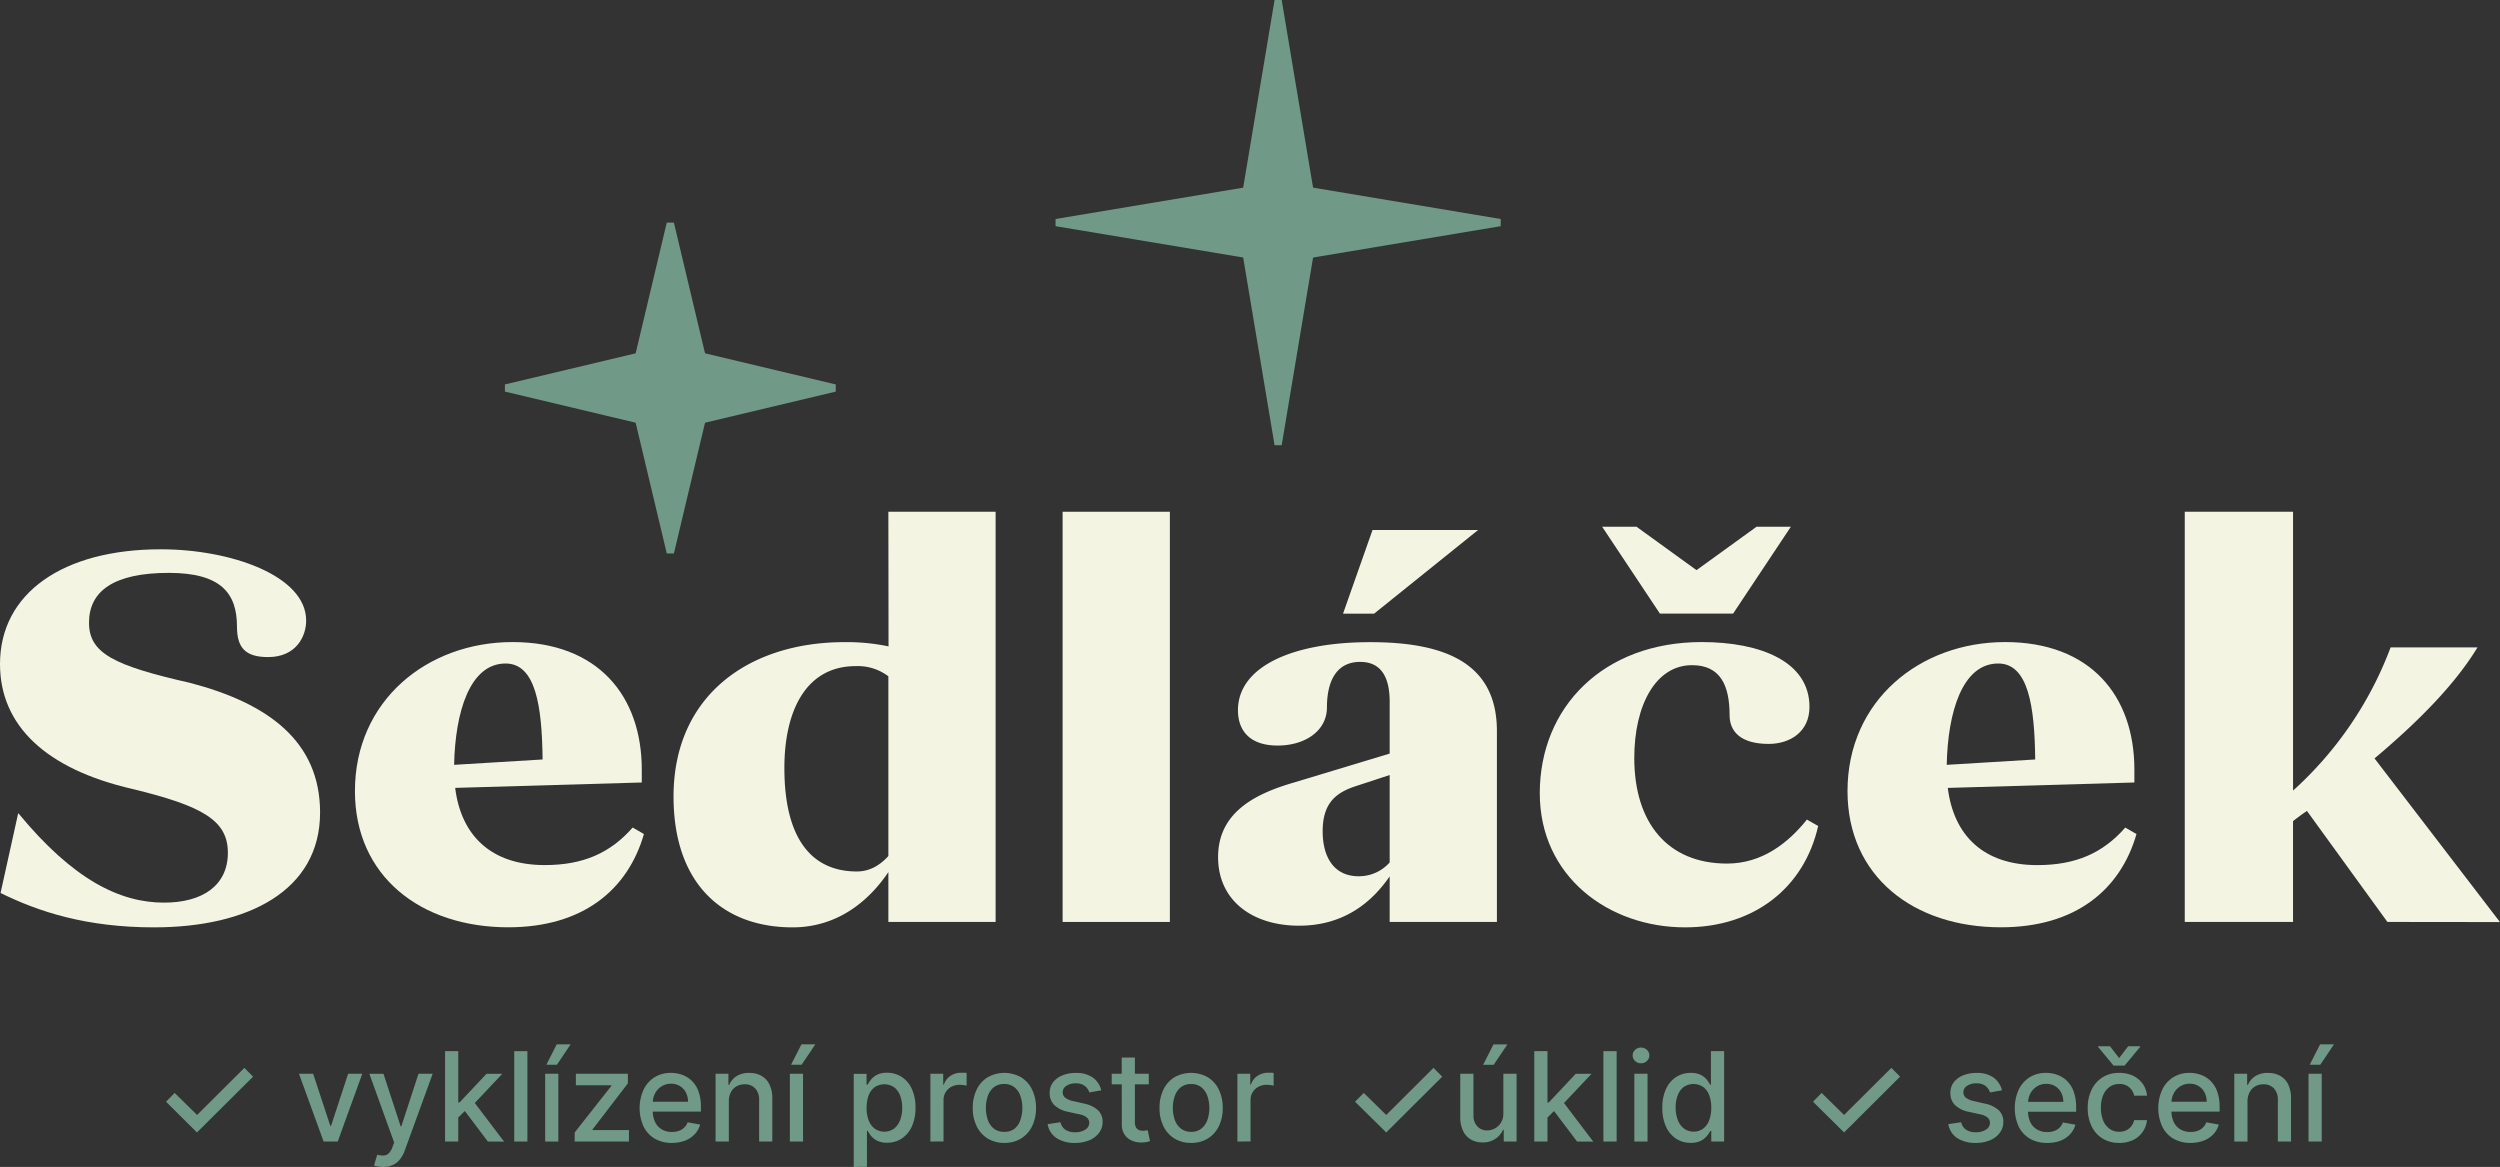 <svg xmlns="http://www.w3.org/2000/svg" viewBox="0 0 779.09 363.66"><rect x="0" y="0" width="779.09" height="363.66" fill="#333333" stroke="none"/><defs><style>.cls-1{fill:#f3f4e1;}.cls-2{fill:#709a87;}</style></defs><g id="Vrstva_2" data-name="Vrstva 2"><g id="Vrstva_1-2" data-name="Vrstva 1"><path class="cls-1" d="M.17,278.28l5.51-24.89c17.21,20.89,31.75,27.9,45.45,27.9,12,0,19.88-5.34,19.88-15.54,0-10-7.68-14.53-29.74-19.88C14.37,239.69,0,226.15,0,206.94c0-22.06,19.55-35.76,50.13-35.76,21.72,0,45.28,8.19,45.28,22.22,0,5-3.18,11.37-11.86,11.37-7.19,0-9.7-3-9.7-9.53,0-10.36-5-16.71-21.22-16.71-17.21,0-24.89,5.68-24.89,15.54,0,9.53,7.85,13.37,31.41,18.72,24.4,6.35,40.6,18.21,40.6,40.43C99.75,277.62,77.2,289,48,289,26.9,289,12,284.13.17,278.28Z"></path><path class="cls-1" d="M200.67,259.91c-5,17.37-19,29.07-42.28,29.07-27.23,0-47.78-15.87-47.78-42.44,0-28.24,22.55-46.45,49.12-46.45S200,216.8,200,239.85v4l-58.15,1.68c1.84,14.87,11.2,24.06,27.91,24.06,11.86,0,20.38-3.68,27.4-11.7Zm-59.15-21.56,27.57-1.67c-.17-16.71-2.17-29.91-11.53-29.91C146.36,206.77,141.85,222,141.52,238.35Z"></path><path class="cls-1" d="M276.85,159.48h33.42V287.31H276.85V271.77C271.34,280,261.65,289,247,289c-21.73,0-37.1-13.54-37.1-40.77,0-31.41,23.39-48.12,53.3-48.12a63.63,63.63,0,0,1,13.7,1.33Zm0,107.28v-56a15.8,15.8,0,0,0-10.19-3.17c-15.54,0-22.22,14-22.22,31.74,0,22.06,8.52,32.25,22.56,32.25C270.51,271.6,273.85,270.1,276.85,266.76Z"></path><path class="cls-1" d="M331.15,287.31V159.48h33.42V287.31Z"></path><path class="cls-1" d="M466.49,227.82v59.49H433.07v-14.2c-5.51,8-14.2,15.37-28.24,15.37-14.37,0-25.23-7.69-25.23-21.39s11.2-19.55,23.06-23.06l30.41-9.19V218.63c0-7.35-2.5-12.36-9.19-12.36-7.52,0-10.36,6.18-10.36,14.2,0,7.19-6.68,11.87-15.37,11.87s-12.36-4.68-12.36-11c0-13.7,17.21-21.22,41.1-21.22C451.12,200.09,466.49,207.1,466.49,227.82Zm-33.42,40.94V241.52l-10.19,3.35c-6.35,2-10.69,5.18-10.69,14.2,0,8,3.5,14,11.19,14A12.74,12.74,0,0,0,433.07,268.76Zm27.57-103.6-32.41,26.07h-9.69l9.19-26.07Z"></path><path class="cls-1" d="M479.85,247.21c0-26.91,19.88-47.12,50.46-47.12,18.55,0,33.59,6.18,33.59,20.21,0,7.86-6.18,11.53-12.7,11.53-8.52,0-12.2-3.67-12.2-9,0-9.19-2.84-15.54-11.7-15.54-11.36,0-18,12.53-18,28.91,0,20.38,10.53,32.92,28.91,32.92,10.86,0,19-6.35,24.89-13.71l3.51,2C562.23,276.78,546.52,289,525.13,289,501.24,289,479.85,273.11,479.85,247.21Zm37.43-56-18-27.07h10.7l18.71,13.54,18.72-13.54h10.69l-18,27.07Z"></path><path class="cls-1" d="M665.81,259.91c-5,17.37-19,29.07-42.27,29.07-27.23,0-47.79-15.87-47.79-42.44,0-28.24,22.56-46.45,49.13-46.45s40.27,16.71,40.27,39.76v4L607,245.54c1.84,14.87,11.19,24.06,27.9,24.06,11.87,0,20.39-3.68,27.41-11.7Zm-59.14-21.56,27.57-1.67c-.17-16.71-2.18-29.91-11.53-29.91C611.51,206.77,607,222,606.67,238.35Z"></path><path class="cls-1" d="M744,287.31l-25.07-34.59c-1.5,1-2.84,2-4.34,3.17v31.42H680.85V159.48H714.6v86.89A113.94,113.94,0,0,0,745,201.76h27.07c-7,11.53-18.38,23.06-32.08,34.59l39.09,51Z"></path><polygon class="cls-2" points="207.79 172.48 197.78 130.43 208.9 111.9 220.02 130.43 210.01 172.48 207.79 172.48"></polygon><polygon class="cls-2" points="210.01 69.37 220.02 111.41 208.9 129.94 197.78 111.41 207.79 69.37 210.01 69.37"></polygon><polygon class="cls-2" points="157.35 119.81 199.39 109.8 217.92 120.92 199.39 132.04 157.35 122.03 157.35 119.81"></polygon><polygon class="cls-2" points="260.46 122.03 218.41 132.04 199.88 120.92 218.41 109.8 260.46 119.81 260.46 122.03"></polygon><polygon class="cls-2" points="397.2 138.73 387.19 78.88 398.31 60.35 409.43 78.88 399.42 138.73 397.2 138.73"></polygon><polygon class="cls-2" points="399.42 0 409.43 59.86 398.31 78.39 387.19 59.86 397.2 0 399.42 0"></polygon><polygon class="cls-2" points="328.95 68.25 388.8 58.25 407.33 69.36 388.8 80.48 328.95 70.48 328.95 68.25"></polygon><polygon class="cls-2" points="467.68 70.48 407.82 80.48 389.29 69.37 407.82 58.25 467.68 68.25 467.68 70.48"></polygon><path class="cls-2" d="M51.74,343.34l2.68-2.74,7,6.86,14.73-14.67,2.72,2.74L61.38,352.91Z"></path><path class="cls-2" d="M112.9,334.62l-7.65,21.12h-4.4l-7.68-21.12h4.42l5.35,16.25h.22l5.33-16.25Z"></path><path class="cls-2" d="M119.37,363.66a9.5,9.5,0,0,1-1.68-.14,5.91,5.91,0,0,1-1.13-.31l1-3.37a6.6,6.6,0,0,0,2,.26,2.44,2.44,0,0,0,1.56-.66,5,5,0,0,0,1.2-2l.51-1.4-7.72-21.4h4.4L124.85,351h.22l5.35-16.39h4.42l-8.71,23.94a9.49,9.49,0,0,1-1.54,2.8,6,6,0,0,1-2.22,1.72A7.27,7.27,0,0,1,119.37,363.66Z"></path><path class="cls-2" d="M138.7,355.74V327.58h4.11v28.16Zm3.78-7.16,0-5h.71l8.42-8.94h4.92l-9.6,10.18h-.65Zm9.56,7.16-7.56-10,2.83-2.87,9.78,12.91Z"></path><path class="cls-2" d="M164.36,327.58v28.16h-4.11V327.58Z"></path><path class="cls-2" d="M179.09,355.74v-2.82l11.44-14.53v-.19H179.46v-3.58h16.2v3l-11,14.35v.2H196v3.57Z"></path><path class="cls-2" d="M209.38,356.17a10.34,10.34,0,0,1-5.37-1.34,9,9,0,0,1-3.46-3.78,14,14,0,0,1,0-11.45,9.31,9.31,0,0,1,3.41-3.87,9.42,9.42,0,0,1,5.13-1.38,10.25,10.25,0,0,1,3.47.59,8.44,8.44,0,0,1,3,1.85,8.75,8.75,0,0,1,2.1,3.28,13.64,13.64,0,0,1,.77,4.89v1.46H201.65v-3.08h12.76a6.11,6.11,0,0,0-.66-2.88,5,5,0,0,0-1.85-2,5.17,5.17,0,0,0-2.78-.73,5.32,5.32,0,0,0-3,.85,5.66,5.66,0,0,0-2,2.2,6.35,6.35,0,0,0-.69,2.93v2.41a7.91,7.91,0,0,0,.75,3.6,5.21,5.21,0,0,0,2.09,2.26,6.18,6.18,0,0,0,3.15.78,6.26,6.26,0,0,0,2.13-.34,4.36,4.36,0,0,0,2.74-2.67l3.89.7a7,7,0,0,1-1.67,3,8.17,8.17,0,0,1-3,2A11.3,11.3,0,0,1,209.38,356.17Z"></path><path class="cls-2" d="M227.13,343.2v12.54H223V334.62H227v3.44h.26a6,6,0,0,1,2.29-2.7,7.05,7.05,0,0,1,3.94-1,7.66,7.66,0,0,1,3.78.9,6.07,6.07,0,0,1,2.51,2.67,9.64,9.64,0,0,1,.9,4.39v13.43h-4.11V342.8a5.07,5.07,0,0,0-1.2-3.59,4.24,4.24,0,0,0-3.29-1.3,5,5,0,0,0-2.53.62,4.4,4.4,0,0,0-1.75,1.8A6,6,0,0,0,227.13,343.2Z"></path><path class="cls-2" d="M246.15,355.74V334.62h4.11v21.12Zm.38-23.94,3.22-6.34h4.33l-4.26,6.34Z"></path><path class="cls-2" d="M169.89,355.74V334.62H174v21.12Zm.38-23.94,3.22-6.34h4.33l-4.26,6.34Z"></path><path class="cls-2" d="M266.05,363.66v-29h4V338h.35a10.76,10.76,0,0,1,1-1.52,5.79,5.79,0,0,1,1.87-1.52,6.52,6.52,0,0,1,3.16-.65,8.24,8.24,0,0,1,4.56,1.29,8.67,8.67,0,0,1,3.16,3.72,13.61,13.61,0,0,1,1.15,5.86,13.81,13.81,0,0,1-1.14,5.87,8.85,8.85,0,0,1-3.14,3.75,8,8,0,0,1-4.55,1.31,6.69,6.69,0,0,1-3.14-.64,6.09,6.09,0,0,1-1.91-1.51,12.15,12.15,0,0,1-1-1.54h-.25v11.2Zm4-18.48a10.87,10.87,0,0,0,.64,3.91,5.92,5.92,0,0,0,1.87,2.62,5.29,5.29,0,0,0,6.08,0,6.17,6.17,0,0,0,1.88-2.68,10.87,10.87,0,0,0,.64-3.81,10.53,10.53,0,0,0-.63-3.75,5.83,5.83,0,0,0-1.87-2.63,5.45,5.45,0,0,0-6.12,0,5.59,5.59,0,0,0-1.86,2.57A10.75,10.75,0,0,0,270.08,345.18Z"></path><path class="cls-2" d="M289.94,355.74V334.62h4V338h.22a5.05,5.05,0,0,1,2-2.69,5.79,5.79,0,0,1,3.32-1l.92,0c.35,0,.63,0,.83.07v3.93c-.17,0-.46-.09-.88-.15a9,9,0,0,0-1.27-.09,5.36,5.36,0,0,0-2.59.61,4.59,4.59,0,0,0-2.45,4.14v12.9Z"></path><path class="cls-2" d="M313,356.17a9.74,9.74,0,0,1-5.18-1.36,9.15,9.15,0,0,1-3.44-3.81,12.58,12.58,0,0,1-1.23-5.72,12.71,12.71,0,0,1,1.23-5.75,9.05,9.05,0,0,1,3.44-3.82,10.54,10.54,0,0,1,10.36,0,9.05,9.05,0,0,1,3.44,3.82,12.71,12.71,0,0,1,1.23,5.75,12.58,12.58,0,0,1-1.23,5.72,9.15,9.15,0,0,1-3.44,3.81A9.74,9.74,0,0,1,313,356.17Zm0-3.45a4.9,4.9,0,0,0,3.19-1A6,6,0,0,0,318,349a11.68,11.68,0,0,0,0-7.45,6.1,6.1,0,0,0-1.88-2.73,4.91,4.91,0,0,0-3.19-1,5,5,0,0,0-3.21,1,6.1,6.1,0,0,0-1.88,2.73,11.68,11.68,0,0,0,0,7.45,6,6,0,0,0,1.88,2.71A5,5,0,0,0,313,352.72Z"></path><path class="cls-2" d="M343.2,339.78l-3.72.66a4.64,4.64,0,0,0-.74-1.36,3.8,3.8,0,0,0-1.35-1.06,4.83,4.83,0,0,0-2.14-.42,5.13,5.13,0,0,0-2.91.78,2.33,2.33,0,0,0-1.17,2,2.11,2.11,0,0,0,.78,1.71,6.51,6.51,0,0,0,2.53,1.06l3.36.77a9,9,0,0,1,4.34,2.07,4.87,4.87,0,0,1,1.43,3.65,5.5,5.5,0,0,1-1.09,3.37,7.21,7.21,0,0,1-3,2.32,11.29,11.29,0,0,1-4.5.84,10.12,10.12,0,0,1-5.79-1.52,6.39,6.39,0,0,1-2.75-4.33l4-.6a3.75,3.75,0,0,0,1.53,2.34,5.2,5.2,0,0,0,3,.79,5.54,5.54,0,0,0,3.23-.84,2.46,2.46,0,0,0,1.21-2.07,2.14,2.14,0,0,0-.73-1.66,4.91,4.91,0,0,0-2.25-1l-3.58-.79a8.54,8.54,0,0,1-4.36-2.14,5.16,5.16,0,0,1-1.41-3.73,5.36,5.36,0,0,1,1-3.27,6.81,6.81,0,0,1,2.89-2.19,10.59,10.59,0,0,1,4.22-.79,8.8,8.8,0,0,1,5.39,1.47A7,7,0,0,1,343.2,339.78Z"></path><path class="cls-2" d="M358,334.62v3.3H346.45v-3.3Zm-8.44-5.06h4.11v20a3.5,3.5,0,0,0,.36,1.79,1.88,1.88,0,0,0,.93.82,3.55,3.55,0,0,0,1.24.21,4.51,4.51,0,0,0,.87-.07l.58-.11.74,3.4a8.46,8.46,0,0,1-1,.28,8.21,8.21,0,0,1-1.65.16,7.39,7.39,0,0,1-3-.58,5.12,5.12,0,0,1-2.27-1.87,5.47,5.47,0,0,1-.87-3.18Z"></path><path class="cls-2" d="M371.2,356.17a9.8,9.8,0,0,1-5.19-1.36,9.19,9.19,0,0,1-3.43-3.81,12.58,12.58,0,0,1-1.23-5.72,12.71,12.71,0,0,1,1.23-5.75,9.1,9.1,0,0,1,3.43-3.82,10.56,10.56,0,0,1,10.37,0,9.12,9.12,0,0,1,3.44,3.82,12.71,12.71,0,0,1,1.22,5.75,12.58,12.58,0,0,1-1.22,5.72,9.21,9.21,0,0,1-3.44,3.81A9.74,9.74,0,0,1,371.2,356.17Zm0-3.45a4.92,4.92,0,0,0,3.19-1,6.06,6.06,0,0,0,1.88-2.71,11.68,11.68,0,0,0,0-7.45,6.18,6.18,0,0,0-1.88-2.73,4.92,4.92,0,0,0-3.19-1,5,5,0,0,0-3.21,1,6,6,0,0,0-1.88,2.73,11.5,11.5,0,0,0,0,7.45A5.9,5.9,0,0,0,368,351.7,5,5,0,0,0,371.21,352.72Z"></path><path class="cls-2" d="M385.62,355.74V334.62h4V338h.22a5.05,5.05,0,0,1,2-2.69,5.77,5.77,0,0,1,3.32-1l.91,0c.36,0,.63,0,.84.07v3.93c-.17,0-.46-.09-.88-.15a9.15,9.15,0,0,0-1.27-.09,5.33,5.33,0,0,0-2.59.61,4.58,4.58,0,0,0-2.46,4.14v12.9Z"></path><path class="cls-2" d="M422.28,343.34,425,340.6l7,6.86,14.73-14.67,2.72,2.74-17.45,17.38Z"></path><path class="cls-2" d="M468.5,347V334.62h4.12v21.12h-4v-3.66h-.22A6.6,6.6,0,0,1,466,354.9a6.84,6.84,0,0,1-4,1.12,7.07,7.07,0,0,1-3.6-.9,6.27,6.27,0,0,1-2.45-2.68,9.74,9.74,0,0,1-.88-4.38V334.62h4.11v12.94a4.82,4.82,0,0,0,1.2,3.44,4,4,0,0,0,3.1,1.28,5.2,5.2,0,0,0,2.31-.58,5,5,0,0,0,1.91-1.75A5.24,5.24,0,0,0,468.5,347Zm-6.3-15.18,3.22-6.34h4.33l-4.26,6.34Z"></path><path class="cls-2" d="M478.14,355.74V327.58h4.11v28.16Zm3.78-7.16,0-5h.72l8.41-8.94h4.92l-9.59,10.18h-.65Zm9.55,7.16-7.56-10,2.83-2.87,9.78,12.91Z"></path><path class="cls-2" d="M503.8,327.58v28.16h-4.12V327.58Z"></path><path class="cls-2" d="M511.4,331.36a2.58,2.58,0,0,1-1.84-.72,2.29,2.29,0,0,1-.76-1.73,2.33,2.33,0,0,1,.76-1.74,2.7,2.7,0,0,1,3.67,0,2.34,2.34,0,0,1,0,3.47A2.56,2.56,0,0,1,511.4,331.36Zm-2.08,24.38V334.62h4.11v21.12Z"></path><path class="cls-2" d="M526.87,356.15a8.07,8.07,0,0,1-4.56-1.31,8.76,8.76,0,0,1-3.13-3.75,13.81,13.81,0,0,1-1.14-5.87,13.61,13.61,0,0,1,1.15-5.86,8.72,8.72,0,0,1,3.15-3.72,8.26,8.26,0,0,1,4.56-1.29,6.61,6.61,0,0,1,3.17.65,5.79,5.79,0,0,1,1.87,1.52,12.82,12.82,0,0,1,1,1.52h.25V327.58h4.11v28.16h-4v-3.28H533a11.35,11.35,0,0,1-1.06,1.54,6.09,6.09,0,0,1-1.91,1.51A6.62,6.62,0,0,1,526.87,356.15Zm.91-3.5a4.84,4.84,0,0,0,3-.94,5.77,5.77,0,0,0,1.87-2.62,10.87,10.87,0,0,0,.64-3.91,10.75,10.75,0,0,0-.63-3.85,5.59,5.59,0,0,0-1.86-2.57,5.45,5.45,0,0,0-6.12,0,5.89,5.89,0,0,0-1.86,2.63,10.53,10.53,0,0,0-.63,3.75,10.65,10.65,0,0,0,.64,3.81,6,6,0,0,0,1.87,2.68A4.85,4.85,0,0,0,527.78,352.65Z"></path><path class="cls-2" d="M565,343.34l2.68-2.74,7,6.86,14.73-14.67,2.72,2.74-17.45,17.38Z"></path><path class="cls-2" d="M623.89,339.78l-3.72.66a4.42,4.42,0,0,0-.74-1.36,3.71,3.71,0,0,0-1.35-1.06,4.83,4.83,0,0,0-2.14-.42,5.13,5.13,0,0,0-2.91.78,2.33,2.33,0,0,0-1.17,2,2.11,2.11,0,0,0,.78,1.71,6.51,6.51,0,0,0,2.53,1.06l3.36.77a9.12,9.12,0,0,1,4.35,2.07,4.9,4.9,0,0,1,1.43,3.65,5.51,5.51,0,0,1-1.1,3.37,7.21,7.21,0,0,1-3,2.32,11.25,11.25,0,0,1-4.5.84,10.15,10.15,0,0,1-5.79-1.52,6.39,6.39,0,0,1-2.75-4.33l4-.6a3.75,3.75,0,0,0,1.53,2.34,5.2,5.2,0,0,0,3,.79,5.54,5.54,0,0,0,3.23-.84,2.46,2.46,0,0,0,1.21-2.07,2.14,2.14,0,0,0-.73-1.66,4.91,4.91,0,0,0-2.25-1l-3.58-.79a8.54,8.54,0,0,1-4.36-2.14,5.16,5.16,0,0,1-1.41-3.73,5.36,5.36,0,0,1,1-3.27,6.81,6.81,0,0,1,2.89-2.19,10.59,10.59,0,0,1,4.22-.79,8.8,8.8,0,0,1,5.39,1.47A7,7,0,0,1,623.89,339.78Z"></path><path class="cls-2" d="M637.92,356.17a10.34,10.34,0,0,1-5.37-1.34,9,9,0,0,1-3.47-3.78,14.15,14.15,0,0,1,0-11.45,9.38,9.38,0,0,1,3.41-3.87,9.48,9.48,0,0,1,5.14-1.38,10.15,10.15,0,0,1,3.46.59,8.39,8.39,0,0,1,3,1.85,8.75,8.75,0,0,1,2.1,3.28A13.86,13.86,0,0,1,647,345v1.46H630.19v-3.08H643a6.11,6.11,0,0,0-.66-2.88,5.07,5.07,0,0,0-1.85-2,5.17,5.17,0,0,0-2.78-.73,5.32,5.32,0,0,0-3,.85,5.66,5.66,0,0,0-2,2.2,6.36,6.36,0,0,0-.7,2.93v2.41a7.91,7.91,0,0,0,.75,3.6,5.23,5.23,0,0,0,2.1,2.26,6.18,6.18,0,0,0,3.15.78,6.26,6.26,0,0,0,2.13-.34,4.42,4.42,0,0,0,2.74-2.67l3.89.7a7,7,0,0,1-1.67,3,8.17,8.17,0,0,1-3,2A11.3,11.3,0,0,1,637.92,356.17Z"></path><path class="cls-2" d="M660.46,356.17a9.67,9.67,0,0,1-5.28-1.4,9.14,9.14,0,0,1-3.39-3.85,12.87,12.87,0,0,1-1.18-5.64,12.73,12.73,0,0,1,1.21-5.69,9.35,9.35,0,0,1,3.41-3.86,9.57,9.57,0,0,1,5.18-1.38,10,10,0,0,1,4.3.88,7.81,7.81,0,0,1,3,2.48,7.44,7.44,0,0,1,1.38,3.73h-4a4.85,4.85,0,0,0-1.5-2.56,4.54,4.54,0,0,0-3.15-1.07,5.11,5.11,0,0,0-3,.9,5.77,5.77,0,0,0-2,2.56,9.75,9.75,0,0,0-.72,3.91,10.47,10.47,0,0,0,.7,4,5.93,5.93,0,0,0,2,2.6,5.1,5.1,0,0,0,3,.92,5.26,5.26,0,0,0,2.13-.43,4.39,4.39,0,0,0,1.61-1.25,4.75,4.75,0,0,0,.91-1.95h4a7.61,7.61,0,0,1-4.31,6.19A9.79,9.79,0,0,1,660.46,356.17Zm-2.91-30.12,2.84,3.69,2.82-3.69h3.72v.21l-4.84,5.83h-3.42l-4.83-5.83v-.21Z"></path><path class="cls-2" d="M682.65,356.17a10.34,10.34,0,0,1-5.37-1.34,9,9,0,0,1-3.46-3.78,14,14,0,0,1,0-11.45,9.31,9.31,0,0,1,3.41-3.87,9.42,9.42,0,0,1,5.13-1.38,10.25,10.25,0,0,1,3.47.59,8.44,8.44,0,0,1,3,1.85,8.75,8.75,0,0,1,2.1,3.28,13.64,13.64,0,0,1,.77,4.89v1.46H674.92v-3.08h12.76a6.11,6.11,0,0,0-.66-2.88,5,5,0,0,0-1.85-2,5.17,5.17,0,0,0-2.78-.73,5.32,5.32,0,0,0-3,.85,5.66,5.66,0,0,0-2,2.2,6.35,6.35,0,0,0-.69,2.93v2.41a7.91,7.91,0,0,0,.75,3.6,5.15,5.15,0,0,0,2.09,2.26,6.18,6.18,0,0,0,3.15.78,6.26,6.26,0,0,0,2.13-.34,4.36,4.36,0,0,0,2.74-2.67l3.89.7a7,7,0,0,1-1.67,3,8.17,8.17,0,0,1-3,2A11.3,11.3,0,0,1,682.65,356.17Z"></path><path class="cls-2" d="M700.4,343.2v12.54h-4.11V334.62h4v3.44h.26a6,6,0,0,1,2.29-2.7,7.05,7.05,0,0,1,3.94-1,7.66,7.66,0,0,1,3.78.9,6.15,6.15,0,0,1,2.52,2.67,9.78,9.78,0,0,1,.89,4.39v13.43h-4.11V342.8a5.07,5.07,0,0,0-1.2-3.59,4.24,4.24,0,0,0-3.29-1.3,5,5,0,0,0-2.53.62,4.4,4.4,0,0,0-1.75,1.8A6.08,6.08,0,0,0,700.4,343.2Z"></path><path class="cls-2" d="M719.42,355.74V334.62h4.11v21.12Zm.38-23.94,3.22-6.34h4.33l-4.26,6.34Z"></path></g></g></svg>